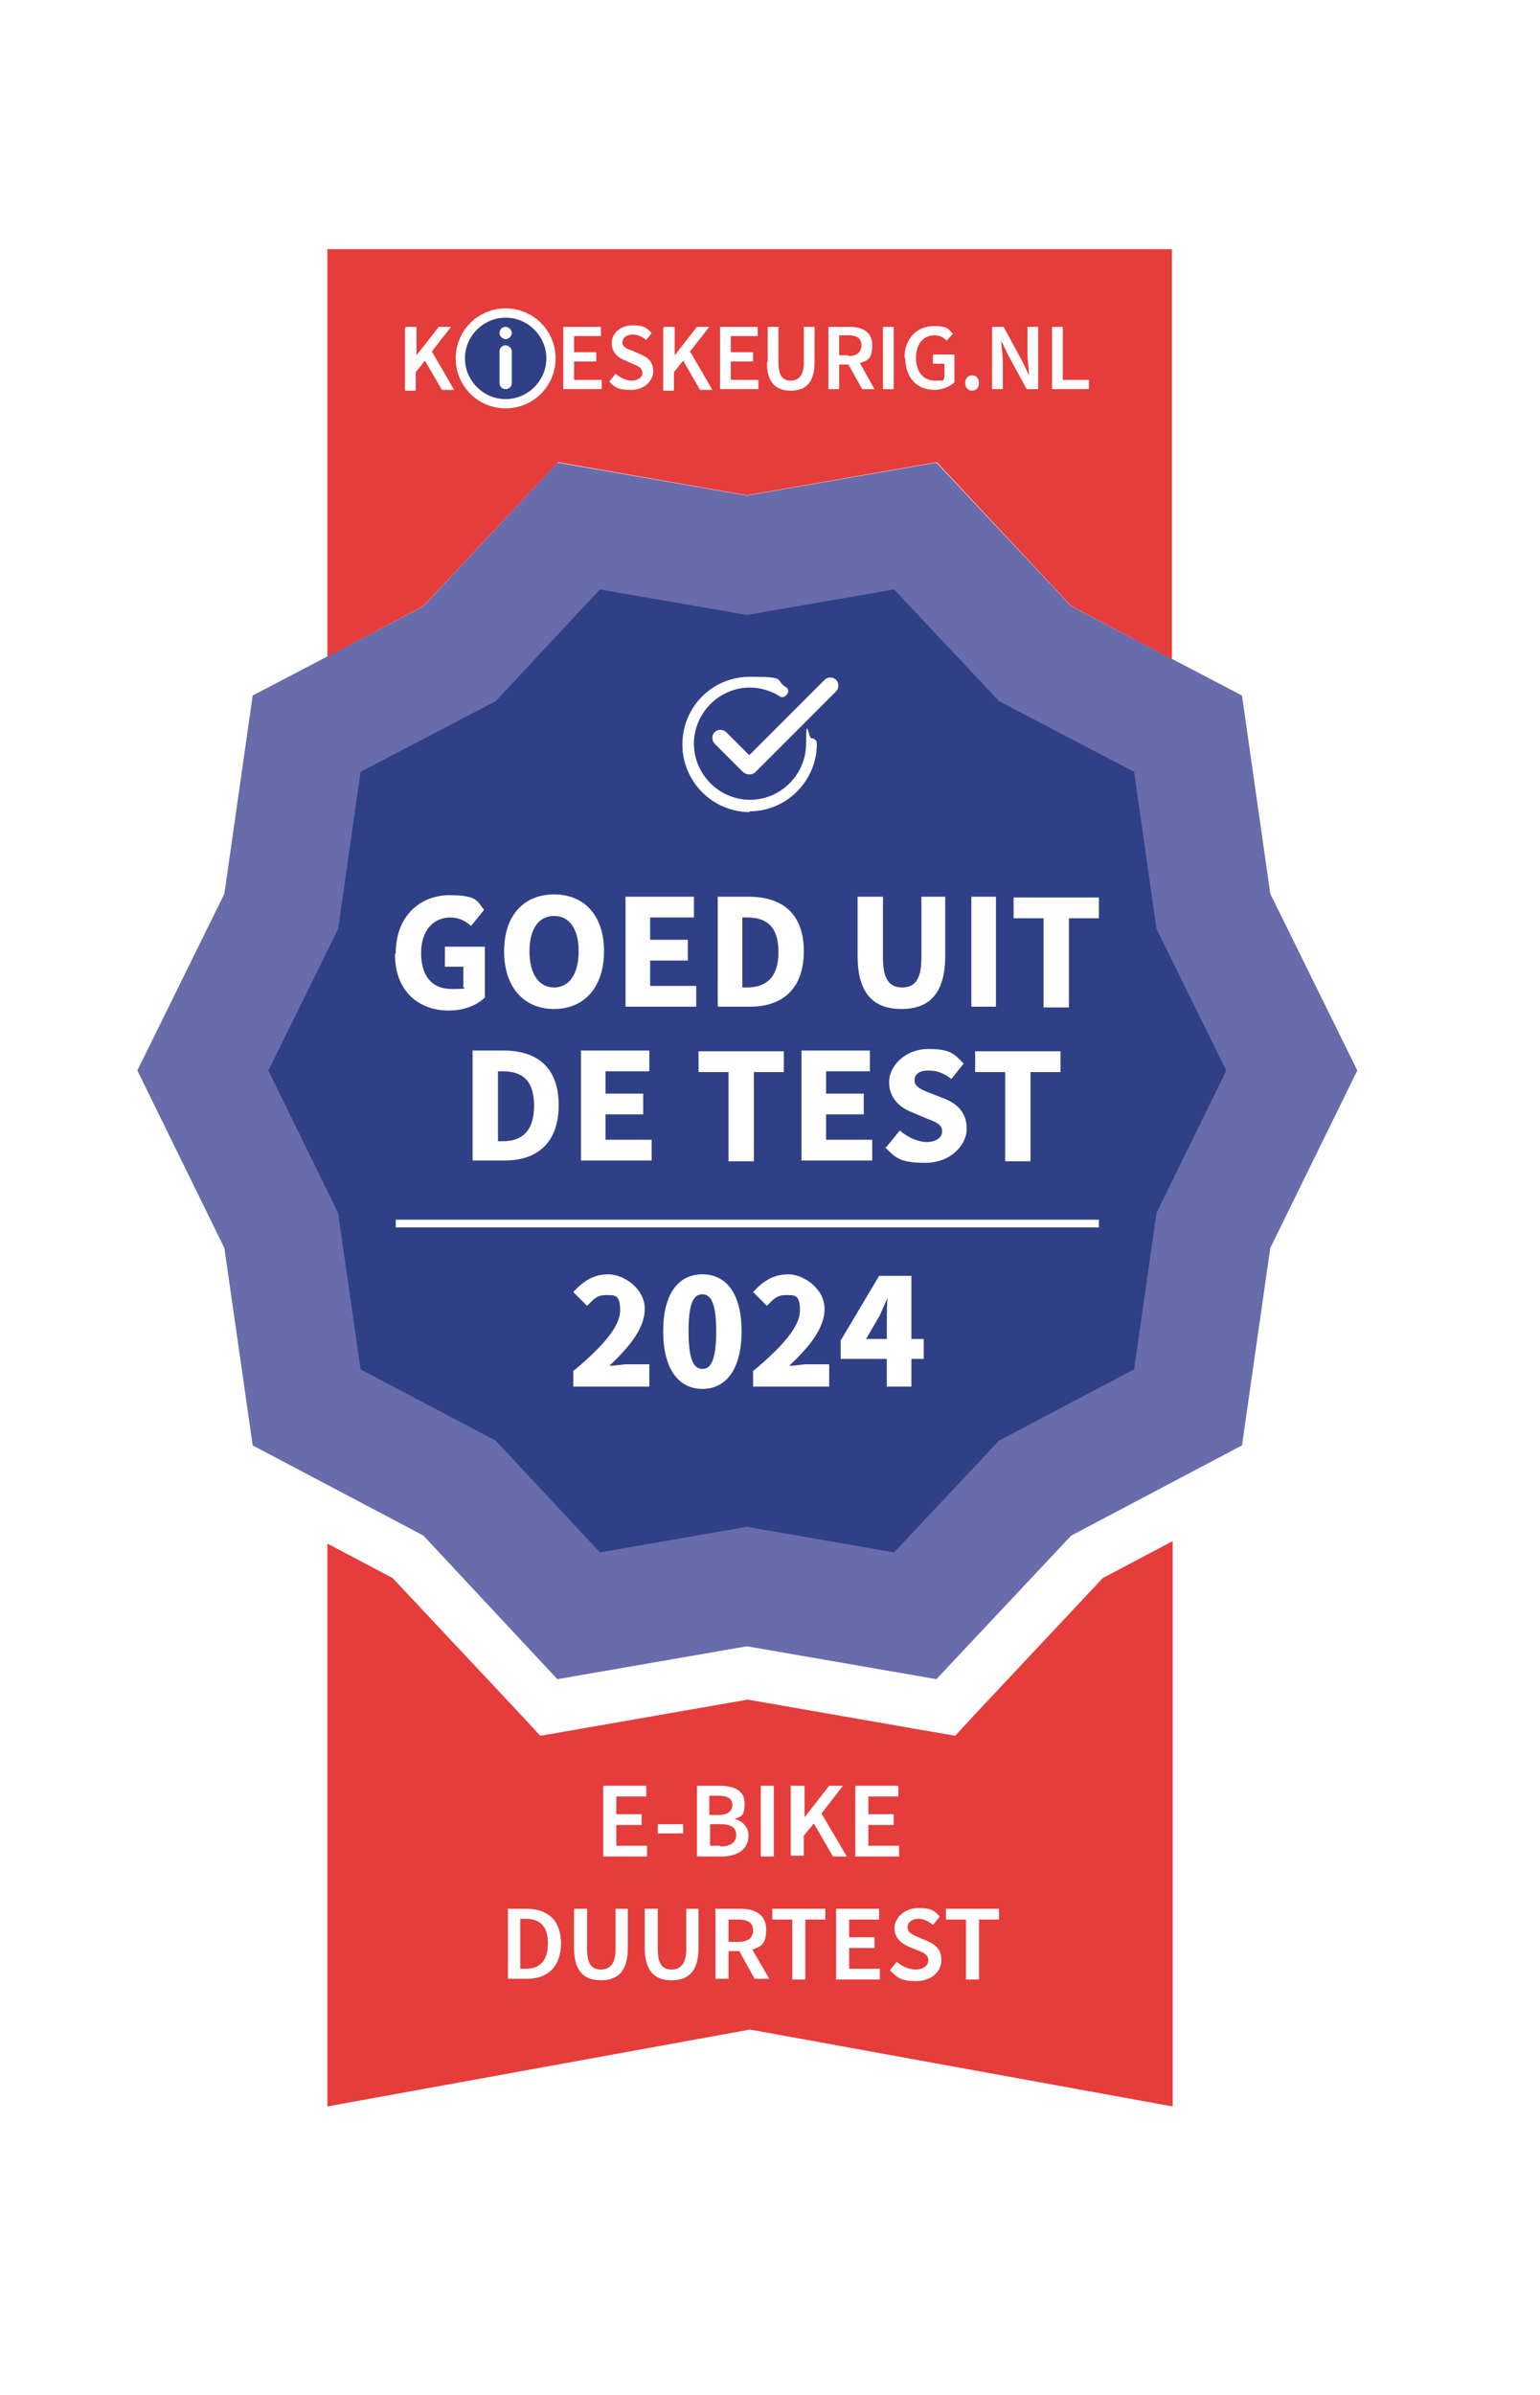 <?xml version="1.0" encoding="UTF-8"?>
<svg id="Laag_1" data-name="Laag 1" xmlns="http://www.w3.org/2000/svg" xmlns:xlink="http://www.w3.org/1999/xlink" version="1.1" viewBox="0 0 200.4 311.4">
  <defs>
    <style>
      .cls-1 {
        fill: none;
        stroke: #fff;
      }

      .cls-1, .cls-2 {
        stroke-miterlimit: 10;
      }

      .cls-3, .cls-4, .cls-5, .cls-6 {
        stroke-width: 0px;
      }

      .cls-3, .cls-2 {
        fill: #304087;
      }

      .cls-4 {
        fill: #e53c3c;
      }

      .cls-2 {
        stroke: #686caa;
        stroke-width: 15.3px;
      }

      .cls-5 {
        filter: url(#drop-shadow-1);
      }

      .cls-5, .cls-6 {
        fill: #fff;
      }
    </style>
    <filter id="drop-shadow-1" filterUnits="userSpaceOnUse">
      <feOffset dx="0" dy="0"/>
      <feGaussianBlur result="blur" stdDeviation="8.5"/>
      <feFlood flood-color="#000" flood-opacity=".5"/>
      <feComposite in2="blur" operator="in"/>
      <feComposite in="SourceGraphic"/>
    </filter>
  </defs>
  <polygon class="cls-5" points="182.5 136.3 171.6 114.3 168.1 89.6 167.6 86.3 164.7 84.7 143.5 73.5 126.7 55.7 124.3 53.1 120.8 53.7 97.2 57.8 73.7 53.7 70.2 53.1 67.8 55.7 51 73.5 29.8 84.7 26.9 86.3 26.4 89.6 22.9 114.3 12 136.3 10.5 139.2 12 142.1 22.9 164.2 26.4 188.9 26.9 192.2 29.8 193.8 51 205 67.8 222.8 70.2 225.4 73.7 224.8 97.2 220.7 120.8 224.8 124.3 225.4 126.7 222.8 143.5 205 164.7 193.8 167.6 192.2 168.1 188.9 171.6 164.2 182.5 142.1 183.9 139.2 182.5 136.3"/>
  <g>
    <path class="cls-6" d="M147.3,87.7l-5.1-12.3c-.7-1.8-2.5-3-4.4-3h-13.3s-9.4-9.4-9.4-9.4c-.9-.9-2.1-1.4-3.4-1.4s-1.3.1-1.8.4l-12.3,5.1-12.3-5.1c-.6-.2-1.2-.4-1.8-.4-1.3,0-2.5.5-3.4,1.4l-9.4,9.4h-13.3c-2,0-3.7,1.2-4.4,3l-5.1,12.3-8.1,3.4V29.6h115.6v61.5l-8.1-3.4Z"/>
    <path class="cls-6" d="M152.5,32.4v54.4l-3.1-1.3-4.6-11.2c-1.2-2.9-4-4.7-7.1-4.7h-12.1s-8.6-8.5-8.6-8.5c-1.5-1.5-3.4-2.2-5.4-2.2s-2,.2-2.9.6l-11.2,4.6-11.2-4.6c-.9-.4-1.9-.6-2.9-.6-2,0-3.9.8-5.4,2.2l-8.5,8.5h-12.1c-3.1,0-5.9,1.9-7.1,4.7l-4.6,11.2-3.1,1.3v-54.4h109.9M158.2,26.8H37v68.5l7.8-3.2,3.1-1.3,2.2-.9.9-2.2,4.6-11.2c.3-.7,1-1.2,1.8-1.2h12.1s2.3,0,2.3,0l1.7-1.7,8.5-8.5c.4-.4.9-.6,1.4-.6s.5,0,.8.2l11.2,4.6,2.2.9,2.2-.9,11.2-4.6c.2,0,.5-.2.8-.2.5,0,1,.2,1.4.6l8.6,8.5,1.7,1.7h2.3s12.1,0,12.1,0c.8,0,1.5.5,1.8,1.2l4.6,11.2.9,2.2,2.2.9,3.1,1.3,7.8,3.2V26.8h0Z"/>
  </g>
  <g>
    <path class="cls-6" d="M97.6,266.9l-57.8,10.5v-97.6l4.8,4.4c14.5,13.4,33.3,20.8,53,20.8s38.6-7.4,53-20.8l4.8-4.4v97.6l-57.8-10.5Z"/>
    <path class="cls-6" d="M42.6,186.3c14.4,13.4,33.7,21.6,55,21.6s40.5-8.2,55-21.6v87.7l-55-10-55,10v-87.7M37,173.3v107.5l6.7-1.2,53.9-9.8,53.9,9.8,6.7,1.2v-107.5l-9.5,8.8c-13.9,12.9-32.1,20.1-51.1,20.1s-37.2-7.1-51.1-20.1l-9.5-8.8h0Z"/>
  </g>
  <path class="cls-4" d="M97.6,207.8c-21.2,0-40.5-8.2-55-21.6v87.7l55-10,55,10v-87.7c-14.4,13.4-33.7,21.6-55,21.6Z"/>
  <g>
    <path class="cls-6" d="M78.6,232.2h5.5v1.4h-3.9v2.3h3.3v1.4h-3.3v2.7h4v1.4h-5.7v-9.2Z"/>
    <path class="cls-6" d="M85.6,237.2h3.3v1.2h-3.3v-1.2Z"/>
    <path class="cls-6" d="M90.7,232.2h2.9c1.9,0,3.3.6,3.3,2.3s-.5,1.7-1.3,2h0c1,.3,1.8,1,1.8,2.2,0,1.8-1.5,2.7-3.5,2.7h-3.2v-9.2ZM93.5,236c1.2,0,1.8-.5,1.8-1.3s-.6-1.2-1.8-1.2h-1.2v2.5h1.1ZM93.7,240.1c1.3,0,2.1-.5,2.1-1.5s-.7-1.4-2.1-1.4h-1.3v2.8h1.3Z"/>
    <path class="cls-6" d="M99,232.2h1.7v9.2h-1.7v-9.2Z"/>
    <path class="cls-6" d="M103,232.2h1.7v4.1h0l3.2-4.1h1.8l-2.8,3.6,3.3,5.6h-1.8l-2.5-4.3-1.3,1.6v2.6h-1.7v-9.2Z"/>
    <path class="cls-6" d="M111.4,232.2h5.5v1.4h-3.9v2.3h3.3v1.4h-3.3v2.7h4v1.4h-5.7v-9.2Z"/>
    <path class="cls-6" d="M66,248.2h2.5c2.8,0,4.5,1.5,4.5,4.5s-1.7,4.6-4.4,4.6h-2.5v-9.2ZM68.4,256c1.8,0,2.9-1,2.9-3.3s-1.1-3.2-2.9-3.2h-.7v6.5h.7Z"/>
    <path class="cls-6" d="M74.7,253.3v-5.1h1.7v5.3c0,2,.7,2.6,1.8,2.6s1.9-.7,1.9-2.6v-5.3h1.6v5.1c0,3-1.3,4.2-3.5,4.2s-3.5-1.2-3.5-4.2Z"/>
    <path class="cls-6" d="M83.9,253.3v-5.1h1.7v5.3c0,2,.7,2.6,1.8,2.6s1.9-.7,1.9-2.6v-5.3h1.6v5.1c0,3-1.3,4.2-3.5,4.2s-3.5-1.2-3.5-4.2Z"/>
    <path class="cls-6" d="M93.2,248.2h3.1c1.9,0,3.4.7,3.4,2.7s-.7,2.2-1.8,2.6l2.2,3.8h-1.9l-2-3.6h-1.4v3.6h-1.7v-9.2ZM96.1,252.5c1.2,0,1.9-.5,1.9-1.5s-.7-1.4-1.9-1.4h-1.3v2.9h1.3Z"/>
    <path class="cls-6" d="M103.1,249.6h-2.6v-1.4h6.9v1.4h-2.6v7.8h-1.7v-7.8Z"/>
    <path class="cls-6" d="M108.9,248.2h5.5v1.4h-3.9v2.3h3.3v1.4h-3.3v2.7h4v1.4h-5.7v-9.2Z"/>
    <path class="cls-6" d="M115.8,256.2l.9-1.1c.7.6,1.6,1,2.5,1s1.6-.5,1.6-1.2-.6-1-1.4-1.3l-1.2-.5c-.9-.4-1.8-1.1-1.8-2.4s1.3-2.6,3.1-2.6,2.1.4,2.8,1.1l-.9,1.1c-.6-.5-1.2-.8-1.9-.8s-1.4.4-1.4,1.1.7,1,1.4,1.3l1.2.5c1.1.5,1.8,1.1,1.8,2.5s-1.2,2.7-3.3,2.7-2.4-.5-3.3-1.3Z"/>
    <path class="cls-6" d="M125.7,249.6h-2.6v-1.4h6.9v1.4h-2.6v7.8h-1.7v-7.8Z"/>
  </g>
  <g>
    <polygon class="cls-6" points="97.2 217.4 71.4 221.9 53 202.3 29.9 190.1 26 163.2 14.2 139.2 26 115.2 29.9 88.4 53 76.2 71.4 56.6 97.2 61.1 123.1 56.6 141.5 76.2 164.6 88.4 168.5 115.2 180.3 139.2 168.5 163.2 164.6 190.1 141.5 202.3 123.1 221.9 97.2 217.4"/>
    <path class="cls-6" d="M121.9,60.1l17.5,18.7,22.2,11.7,3.7,25.7,11.3,23-11.3,23-3.7,25.7-22.2,11.7-17.5,18.7-24.7-4.3-24.7,4.3-17.5-18.7-22.2-11.7-3.7-25.7-11.3-23,11.3-23,3.7-25.7,22.2-11.7,17.5-18.7,24.7,4.3,24.7-4.3M124.3,53.1l-3.5.6-23.5,4.1-23.5-4.1-3.5-.6-2.4,2.6-16.8,17.9-21.2,11.2-3,1.6-.5,3.3-3.6,24.7-10.9,22.1-1.4,2.9,1.4,2.9,10.9,22.1,3.6,24.7.5,3.3,3,1.6,21.2,11.2,16.8,17.9,2.4,2.6,3.5-.6,23.5-4.1,23.5,4.1,3.5.6,2.4-2.6,16.8-17.9,21.2-11.2,3-1.6.5-3.3,3.6-24.7,10.9-22.1,1.4-2.9-1.4-2.9-10.9-22.1-3.6-24.7-.5-3.3-3-1.6-21.2-11.2-16.8-17.9-2.4-2.6h0Z"/>
  </g>
  <polygon class="cls-2" points="97.2 72.2 119.1 68.4 134.7 85 154.6 95.4 157.9 118.5 168.1 139.2 157.9 160 154.6 183 134.7 193.5 119.1 210.1 97.2 206.3 75.3 210.1 59.8 193.5 39.9 183 36.6 160 26.4 139.2 36.6 118.5 39.9 95.4 59.8 85 75.3 68.4 97.2 72.2"/>
  <g>
    <g>
      <path class="cls-6" d="M74.7,178.2c3.7-3.1,6-5.7,6-7.8s-.7-2-1.9-2-1.7.7-2.4,1.4l-1.8-1.8c1.4-1.5,2.7-2.3,4.6-2.3s4.7,1.8,4.7,4.5-2.3,5.2-4.6,7.4c.7,0,1.7-.2,2.3-.2h2.9v2.9h-9.9v-2.1Z"/>
      <path class="cls-6" d="M86.3,173.1c0-4.9,2-7.4,5.1-7.4s5.1,2.5,5.1,7.4-2,7.5-5.1,7.5-5.1-2.6-5.1-7.5ZM93.2,173.1c0-3.9-.8-4.8-1.8-4.8s-1.8.8-1.8,4.8.8,4.9,1.8,4.9,1.8-.9,1.8-4.9Z"/>
      <path class="cls-6" d="M98.1,178.2c3.7-3.1,6-5.7,6-7.8s-.7-2-1.9-2-1.7.7-2.4,1.4l-1.8-1.8c1.4-1.5,2.7-2.3,4.6-2.3s4.7,1.8,4.7,4.5-2.3,5.2-4.6,7.4c.7,0,1.7-.2,2.3-.2h2.9v2.9h-9.9v-2.1Z"/>
      <path class="cls-6" d="M115.4,176.7h-6v-2.4l5-8.4h4.2v8.2h1.6v2.6h-1.6v3.6h-3.2v-3.6ZM115.4,174.1v-2.1c0-.9,0-2.3.1-3.2h0c-.4.8-.7,1.6-1.1,2.4l-1.7,2.9h2.8Z"/>
    </g>
    <g>
      <path class="cls-6" d="M51.5,123.9c0-4.8,3.2-7.5,7-7.5s3.6.9,4.5,1.9l-1.7,2.1c-.7-.6-1.5-1.1-2.7-1.1-2.2,0-3.8,1.7-3.8,4.6s1.3,4.7,4,4.7,1.2-.2,1.5-.4v-2.5h-2.4v-2.6h5.2v6.6c-1,1-2.7,1.7-4.7,1.7-3.9,0-7-2.5-7-7.3Z"/>
      <path class="cls-6" d="M65.6,123.7c0-4.7,2.6-7.4,6.5-7.4s6.5,2.7,6.5,7.4-2.6,7.5-6.5,7.5-6.5-2.8-6.5-7.5ZM75.3,123.7c0-2.9-1.2-4.6-3.2-4.6s-3.2,1.7-3.2,4.6,1.2,4.7,3.2,4.7,3.2-1.8,3.2-4.7Z"/>
      <path class="cls-6" d="M81.3,116.6h9v2.7h-5.7v2.9h4.9v2.7h-4.9v3.3h6v2.7h-9.2v-14.3Z"/>
      <path class="cls-6" d="M93.4,116.6h4c4.4,0,7.2,2.2,7.2,7.1s-2.8,7.2-7,7.2h-4.2v-14.3ZM97.2,128.4c2.4,0,4.1-1.2,4.1-4.6s-1.6-4.5-4.1-4.5h-.6v9.1h.6Z"/>
      <path class="cls-6" d="M111.6,124.3v-7.7h3.3v8c0,2.8.9,3.8,2.5,3.8s2.5-1,2.5-3.8v-8h3.1v7.7c0,4.8-2,6.9-5.7,6.9s-5.7-2.1-5.7-6.9Z"/>
      <path class="cls-6" d="M126.4,116.6h3.2v14.3h-3.2v-14.3Z"/>
      <path class="cls-6" d="M135.8,119.4h-3.9v-2.7h11.1v2.7h-3.9v11.6h-3.3v-11.6Z"/>
      <path class="cls-6" d="M61.5,136.6h4c4.4,0,7.2,2.2,7.2,7.1s-2.8,7.2-7,7.2h-4.2v-14.3ZM65.4,148.4c2.4,0,4.1-1.2,4.1-4.6s-1.6-4.5-4.1-4.5h-.6v9.1h.6Z"/>
      <path class="cls-6" d="M75.5,136.6h9v2.7h-5.7v2.9h4.9v2.7h-4.9v3.3h6v2.7h-9.2v-14.3Z"/>
      <path class="cls-6" d="M94.8,139.4h-3.9v-2.7h11.1v2.7h-3.9v11.6h-3.3v-11.6Z"/>
      <path class="cls-6" d="M104.2,136.6h9v2.7h-5.7v2.9h4.9v2.7h-4.9v3.3h6v2.7h-9.2v-14.3Z"/>
      <path class="cls-6" d="M115.3,149.2l1.8-2.2c1,.9,2.4,1.5,3.5,1.5s2-.5,2-1.4-.8-1.2-2.1-1.7l-1.9-.8c-1.5-.6-2.9-1.8-2.9-3.9s2.1-4.3,5.1-4.3,3.4.7,4.6,1.9l-1.6,2c-.9-.7-1.8-1.1-3-1.1s-1.8.5-1.8,1.3.9,1.2,2.2,1.7l1.8.7c1.7.7,2.8,1.9,2.8,3.9s-2,4.4-5.4,4.4-3.9-.7-5.3-2.1Z"/>
      <path class="cls-6" d="M130.8,139.4h-3.9v-2.7h11.1v2.7h-3.9v11.6h-3.3v-11.6Z"/>
    </g>
    <g>
      <path class="cls-6" d="M97.5,100.7c-.3,0-.5-.1-.8-.3l-3.7-3.7c-.4-.4-.4-1.1,0-1.5.4-.4,1.1-.4,1.5,0l3,3,9.8-9.8c.4-.4,1.1-.4,1.5,0,.4.4.4,1.1,0,1.5l-10.5,10.5c-.2.2-.5.3-.8.3Z"/>
      <path class="cls-6" d="M97.6,105.6c-4.8,0-8.8-3.9-8.8-8.8s3.9-8.8,8.8-8.8,3.2.4,4.6,1.3c.4.2.5.7.2,1-.2.3-.7.5-1,.2-1.1-.7-2.5-1.1-3.8-1.1-4,0-7.3,3.3-7.3,7.3s3.3,7.3,7.3,7.3,7.3-3.3,7.3-7.3.3-.7.7-.7.7.3.7.7c0,4.8-3.9,8.8-8.8,8.8Z"/>
    </g>
    <line class="cls-1" x1="51.5" y1="159.1" x2="143" y2="159.1"/>
  </g>
  <polygon class="cls-4" points="55.1 78.8 72.6 60.1 97.2 64.4 121.9 60.1 139.4 78.8 152.5 85.7 152.5 32.4 42.6 32.4 42.6 85.4 55.1 78.8"/>
  <g>
    <path class="cls-3" d="M65.8,41.3c2.9,0,5.3,2.4,5.3,5.3s-2.4,5.3-5.3,5.3-5.3-2.4-5.3-5.3,2.4-5.3,5.3-5.3"/>
    <g>
      <g>
        <path class="cls-6" d="M73.3,42.5h4.9v1.2h-3.5v2.1h2.9v1.2h-2.9v2.4h3.6v1.2h-5v-8.1Z"/>
        <path class="cls-6" d="M79.3,49.6l.8-1c.6.5,1.4.9,2.1.9s1.4-.4,1.4-1-.5-.9-1.3-1.2l-1.1-.5c-.8-.3-1.6-1-1.6-2.2s1.1-2.3,2.7-2.3,1.9.4,2.5,1l-.7.9c-.5-.4-1.1-.7-1.8-.7s-1.3.4-1.3,1,.6.9,1.3,1.1l1.1.5c1,.4,1.6,1,1.6,2.2s-1.1,2.4-2.9,2.4-2.2-.4-2.9-1.2Z"/>
        <path class="cls-6" d="M86.4,42.5h1.4v3.7h0l2.9-3.7h1.6l-2.5,3.2,2.9,5h-1.6l-2.2-3.8-1.2,1.5v2.4h-1.4v-8.1Z"/>
        <path class="cls-6" d="M93.7,42.5h4.9v1.2h-3.5v2.1h2.9v1.2h-2.9v2.4h3.6v1.2h-5v-8.1Z"/>
        <path class="cls-6" d="M99.9,47.1v-4.6h1.4v4.7c0,1.8.7,2.3,1.6,2.3s1.7-.6,1.7-2.3v-4.7h1.4v4.6c0,2.7-1.2,3.7-3.1,3.7s-3.1-1-3.1-3.7Z"/>
        <path class="cls-6" d="M107.8,42.5h2.7c1.7,0,3,.6,3,2.4s-.6,2-1.6,2.3l1.9,3.4h-1.6l-1.8-3.2h-1.2v3.2h-1.4v-8.1ZM110.4,46.3c1.1,0,1.7-.5,1.7-1.4s-.6-1.3-1.7-1.3h-1.2v2.6h1.2Z"/>
        <path class="cls-6" d="M114.9,42.5h1.4v8.1h-1.4v-8.1Z"/>
        <path class="cls-6" d="M117.7,46.6c0-2.7,1.7-4.2,3.8-4.2s1.9.5,2.5,1l-.8.9c-.4-.4-.9-.7-1.6-.7-1.4,0-2.4,1.1-2.4,2.9s.9,3,2.5,3,.9-.1,1.2-.4v-1.8h-1.5v-1.2h2.8v3.6c-.5.5-1.5,1-2.6,1-2.2,0-3.8-1.5-3.8-4.2Z"/>
        <path class="cls-6" d="M125.6,49.8c0-.6.4-1,.9-1s.9.4.9,1-.4,1-.9,1-.9-.4-.9-1Z"/>
        <path class="cls-6" d="M129.1,42.5h1.5l2.5,4.6.8,1.7h0c0-.8-.2-1.9-.2-2.8v-3.5h1.4v8.1h-1.5l-2.5-4.6-.8-1.7h0c0,.9.2,1.8.2,2.7v3.6h-1.4v-8.1Z"/>
        <path class="cls-6" d="M136.9,42.5h1.4v6.9h3.4v1.2h-4.8v-8.1Z"/>
      </g>
      <path class="cls-6" d="M52.8,42.5h1.4v3.7h0l2.9-3.7h1.6l-2.5,3.2,2.9,5h-1.6l-2.2-3.8-1.2,1.5v2.4h-1.4v-8.1Z"/>
      <path class="cls-6" d="M65.8,41.3c2.9,0,5.3,2.4,5.3,5.3s-2.4,5.3-5.3,5.3-5.3-2.4-5.3-5.3,2.4-5.3,5.3-5.3M65.8,40.1c-3.6,0-6.5,2.9-6.5,6.5s2.9,6.5,6.5,6.5,6.5-2.9,6.5-6.5-2.9-6.5-6.5-6.5h0Z"/>
      <path class="cls-6" d="M65.8,42.5c-.5,0-.8.4-.8.8s.4.8.8.8.8-.4.8-.8-.4-.8-.8-.8Z"/>
      <path class="cls-6" d="M65.8,50.6c-.5,0-.8-.4-.8-.8v-4.1c0-.5.4-.8.8-.8s.8.4.8.8v4.1c0,.5-.4.8-.8.8Z"/>
    </g>
  </g>
</svg>